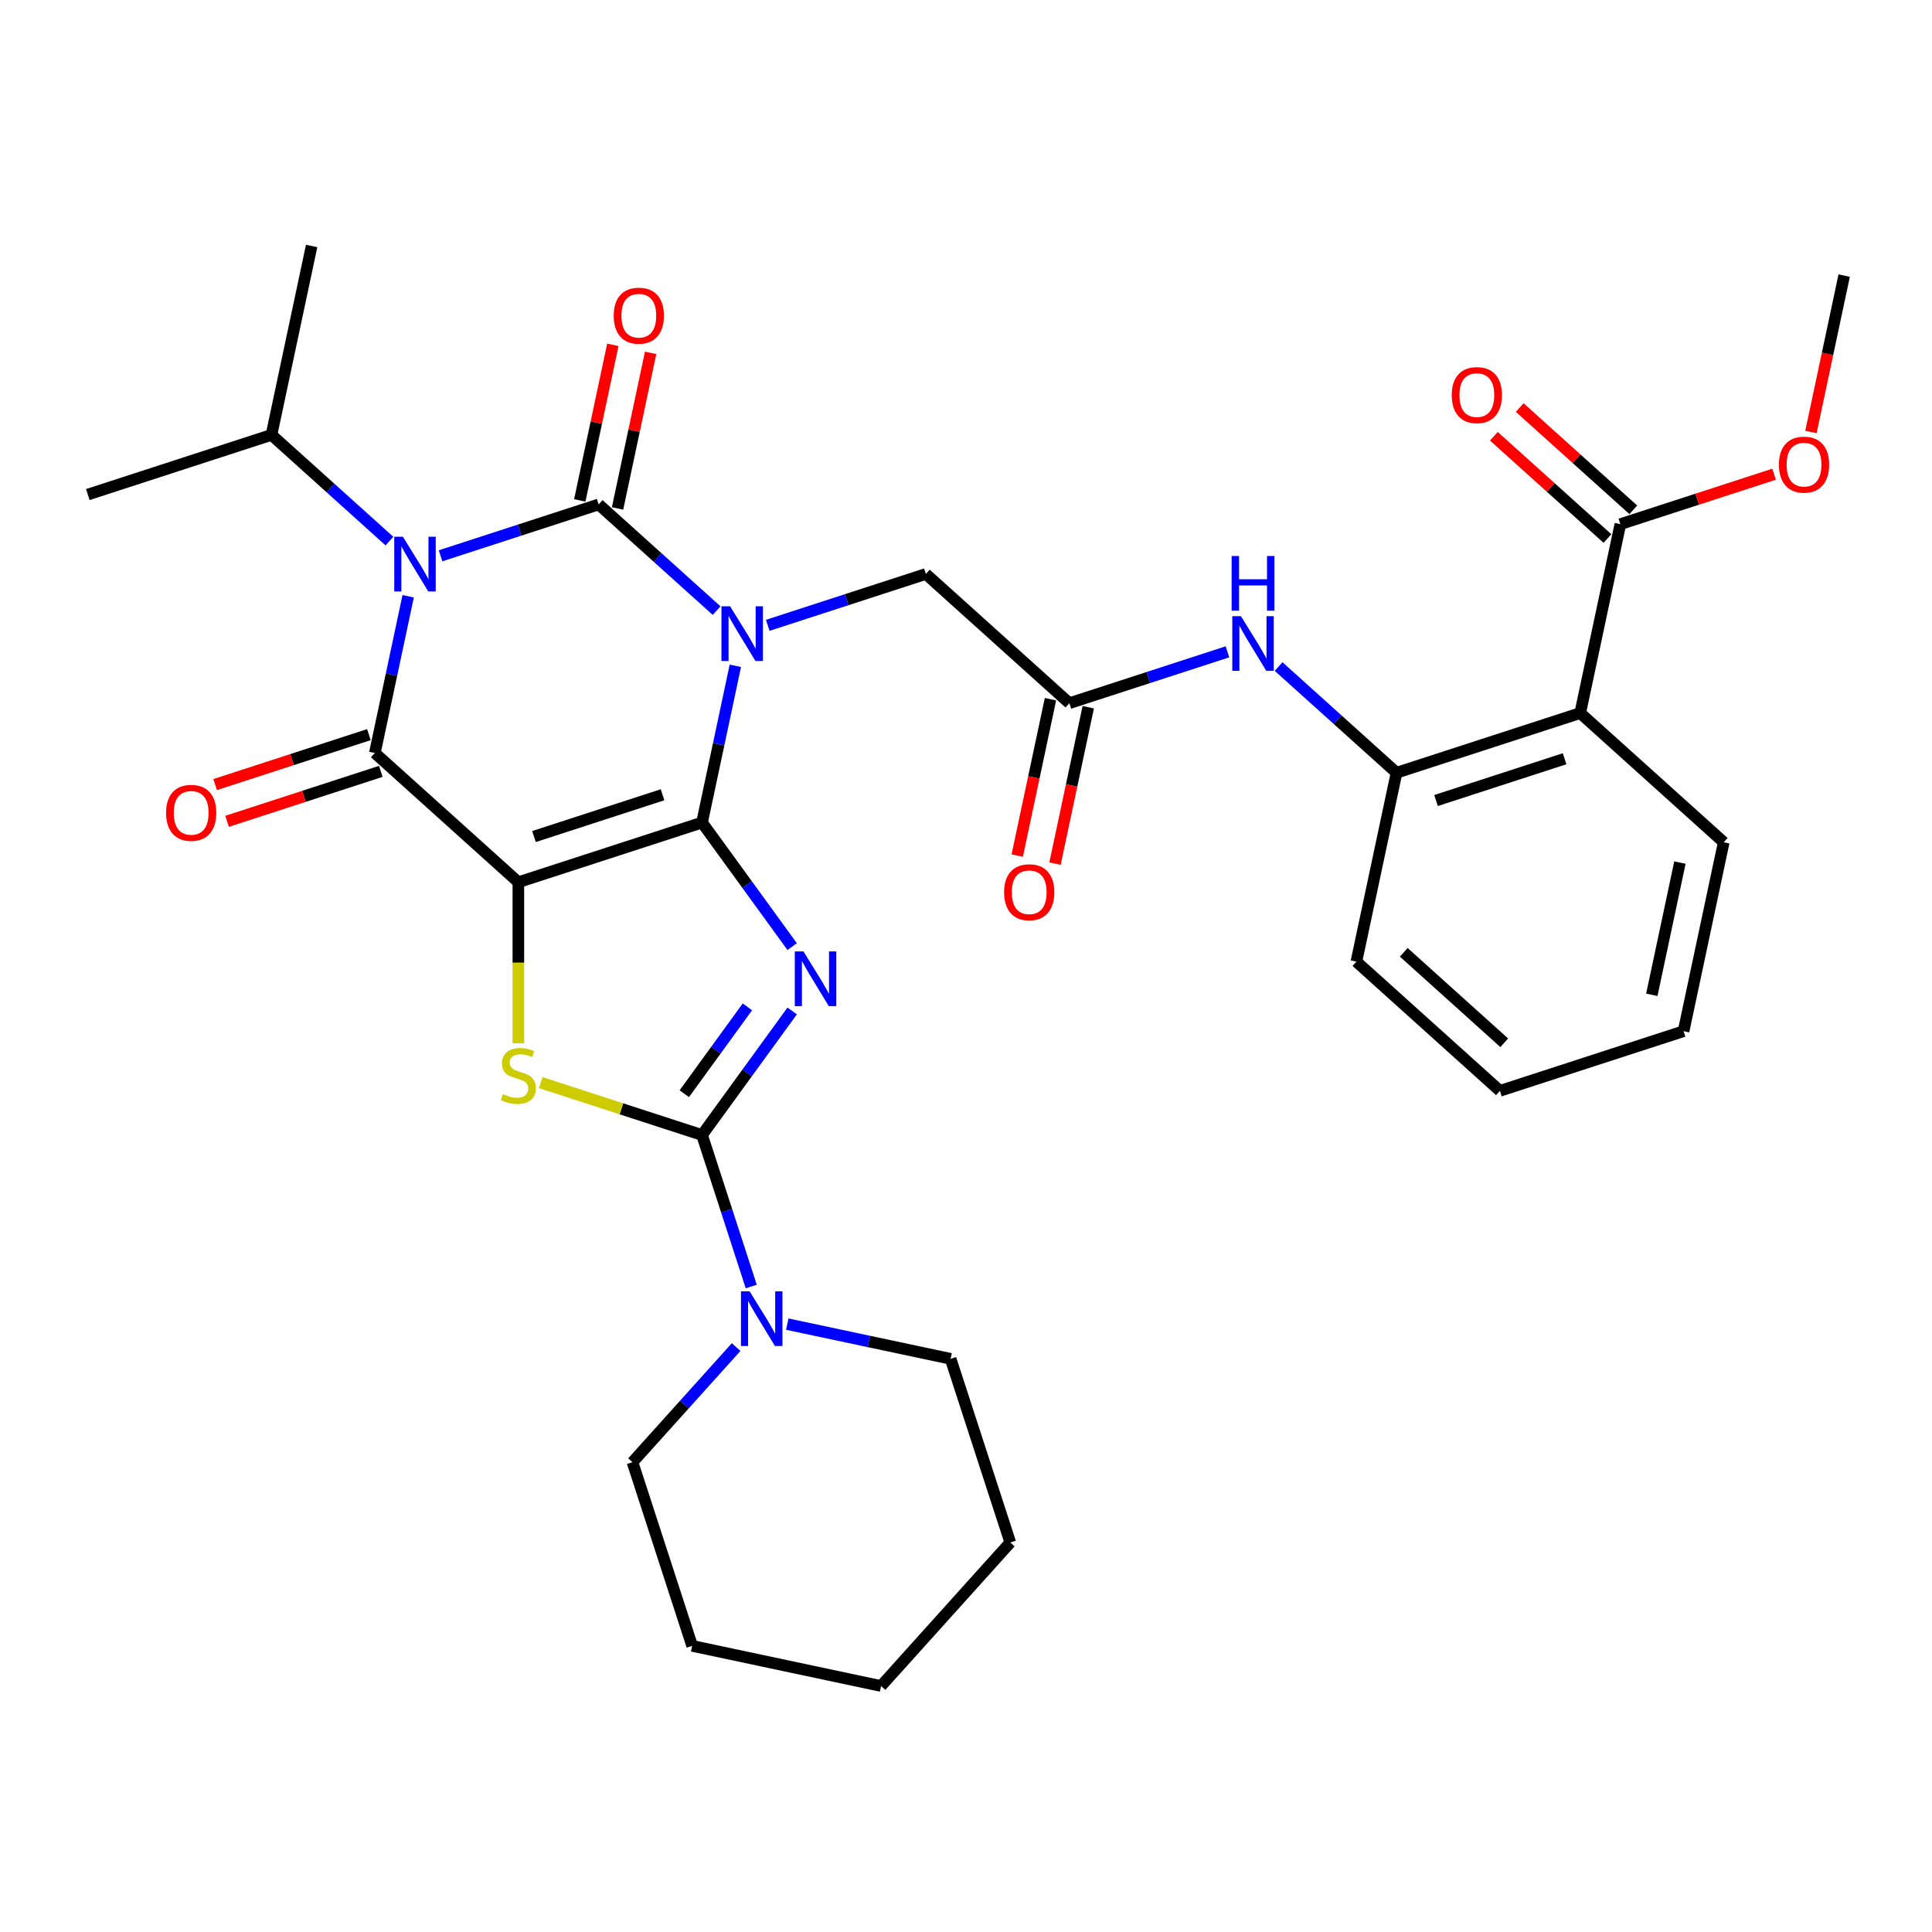 <?xml version='1.0' encoding='iso-8859-1'?>
<svg version='1.1' baseProfile='full'
              xmlns='http://www.w3.org/2000/svg'
                      xmlns:rdkit='http://www.rdkit.org/xml'
                      xmlns:xlink='http://www.w3.org/1999/xlink'
                  xml:space='preserve'
width='1000px' height='1000px' viewBox='0 0 1000 1000'>
<!-- END OF HEADER -->
<rect style='opacity:1.0;fill:#FFFFFF;stroke:none' width='1000' height='1000' x='0' y='0'> </rect>
<path class='bond-0' d='M 363.37,425.748 L 371.991,385.188' style='fill:none;fill-rule:evenodd;stroke:#000000;stroke-width:6px;stroke-linecap:butt;stroke-linejoin:miter;stroke-opacity:1' />
<path class='bond-0' d='M 371.991,385.188 L 380.612,344.628' style='fill:none;fill-rule:evenodd;stroke:#0000FF;stroke-width:6px;stroke-linecap:butt;stroke-linejoin:miter;stroke-opacity:1' />
<path class='bond-1' d='M 363.37,425.748 L 268.304,456.637' style='fill:none;fill-rule:evenodd;stroke:#000000;stroke-width:6px;stroke-linecap:butt;stroke-linejoin:miter;stroke-opacity:1' />
<path class='bond-1' d='M 342.932,411.368 L 276.386,432.99' style='fill:none;fill-rule:evenodd;stroke:#000000;stroke-width:6px;stroke-linecap:butt;stroke-linejoin:miter;stroke-opacity:1' />
<path class='bond-3' d='M 363.37,425.748 L 386.697,457.855' style='fill:none;fill-rule:evenodd;stroke:#000000;stroke-width:6px;stroke-linecap:butt;stroke-linejoin:miter;stroke-opacity:1' />
<path class='bond-3' d='M 386.697,457.855 L 410.024,489.963' style='fill:none;fill-rule:evenodd;stroke:#0000FF;stroke-width:6px;stroke-linecap:butt;stroke-linejoin:miter;stroke-opacity:1' />
<path class='bond-2' d='M 370.918,316.058 L 340.393,288.574' style='fill:none;fill-rule:evenodd;stroke:#0000FF;stroke-width:6px;stroke-linecap:butt;stroke-linejoin:miter;stroke-opacity:1' />
<path class='bond-2' d='M 340.393,288.574 L 309.869,261.09' style='fill:none;fill-rule:evenodd;stroke:#000000;stroke-width:6px;stroke-linecap:butt;stroke-linejoin:miter;stroke-opacity:1' />
<path class='bond-10' d='M 397.386,323.674 L 438.302,310.38' style='fill:none;fill-rule:evenodd;stroke:#0000FF;stroke-width:6px;stroke-linecap:butt;stroke-linejoin:miter;stroke-opacity:1' />
<path class='bond-10' d='M 438.302,310.38 L 479.218,297.086' style='fill:none;fill-rule:evenodd;stroke:#000000;stroke-width:6px;stroke-linecap:butt;stroke-linejoin:miter;stroke-opacity:1' />
<path class='bond-5' d='M 268.304,456.637 L 194.021,389.752' style='fill:none;fill-rule:evenodd;stroke:#000000;stroke-width:6px;stroke-linecap:butt;stroke-linejoin:miter;stroke-opacity:1' />
<path class='bond-7' d='M 268.304,456.637 L 268.304,498.309' style='fill:none;fill-rule:evenodd;stroke:#000000;stroke-width:6px;stroke-linecap:butt;stroke-linejoin:miter;stroke-opacity:1' />
<path class='bond-7' d='M 268.304,498.309 L 268.304,539.982' style='fill:none;fill-rule:evenodd;stroke:#CCCC00;stroke-width:6px;stroke-linecap:butt;stroke-linejoin:miter;stroke-opacity:1' />
<path class='bond-15' d='M 319.646,263.168 L 328.204,222.908' style='fill:none;fill-rule:evenodd;stroke:#000000;stroke-width:6px;stroke-linecap:butt;stroke-linejoin:miter;stroke-opacity:1' />
<path class='bond-15' d='M 328.204,222.908 L 336.761,182.647' style='fill:none;fill-rule:evenodd;stroke:#FF0000;stroke-width:6px;stroke-linecap:butt;stroke-linejoin:miter;stroke-opacity:1' />
<path class='bond-15' d='M 300.092,259.011 L 308.649,218.751' style='fill:none;fill-rule:evenodd;stroke:#000000;stroke-width:6px;stroke-linecap:butt;stroke-linejoin:miter;stroke-opacity:1' />
<path class='bond-15' d='M 308.649,218.751 L 317.207,178.491' style='fill:none;fill-rule:evenodd;stroke:#FF0000;stroke-width:6px;stroke-linecap:butt;stroke-linejoin:miter;stroke-opacity:1' />
<path class='bond-34' d='M 309.869,261.09 L 268.953,274.384' style='fill:none;fill-rule:evenodd;stroke:#000000;stroke-width:6px;stroke-linecap:butt;stroke-linejoin:miter;stroke-opacity:1' />
<path class='bond-34' d='M 268.953,274.384 L 228.038,287.678' style='fill:none;fill-rule:evenodd;stroke:#0000FF;stroke-width:6px;stroke-linecap:butt;stroke-linejoin:miter;stroke-opacity:1' />
<path class='bond-6' d='M 410.024,523.269 L 386.697,555.376' style='fill:none;fill-rule:evenodd;stroke:#0000FF;stroke-width:6px;stroke-linecap:butt;stroke-linejoin:miter;stroke-opacity:1' />
<path class='bond-6' d='M 386.697,555.376 L 363.37,587.483' style='fill:none;fill-rule:evenodd;stroke:#000000;stroke-width:6px;stroke-linecap:butt;stroke-linejoin:miter;stroke-opacity:1' />
<path class='bond-6' d='M 386.853,521.15 L 370.523,543.625' style='fill:none;fill-rule:evenodd;stroke:#0000FF;stroke-width:6px;stroke-linecap:butt;stroke-linejoin:miter;stroke-opacity:1' />
<path class='bond-6' d='M 370.523,543.625 L 354.194,566.1' style='fill:none;fill-rule:evenodd;stroke:#000000;stroke-width:6px;stroke-linecap:butt;stroke-linejoin:miter;stroke-opacity:1' />
<path class='bond-4' d='M 211.264,308.631 L 202.642,349.192' style='fill:none;fill-rule:evenodd;stroke:#0000FF;stroke-width:6px;stroke-linecap:butt;stroke-linejoin:miter;stroke-opacity:1' />
<path class='bond-4' d='M 202.642,349.192 L 194.021,389.752' style='fill:none;fill-rule:evenodd;stroke:#000000;stroke-width:6px;stroke-linecap:butt;stroke-linejoin:miter;stroke-opacity:1' />
<path class='bond-17' d='M 201.569,280.062 L 171.044,252.578' style='fill:none;fill-rule:evenodd;stroke:#0000FF;stroke-width:6px;stroke-linecap:butt;stroke-linejoin:miter;stroke-opacity:1' />
<path class='bond-17' d='M 171.044,252.578 L 140.52,225.094' style='fill:none;fill-rule:evenodd;stroke:#000000;stroke-width:6px;stroke-linecap:butt;stroke-linejoin:miter;stroke-opacity:1' />
<path class='bond-16' d='M 190.932,380.245 L 151.146,393.173' style='fill:none;fill-rule:evenodd;stroke:#000000;stroke-width:6px;stroke-linecap:butt;stroke-linejoin:miter;stroke-opacity:1' />
<path class='bond-16' d='M 151.146,393.173 L 111.36,406.1' style='fill:none;fill-rule:evenodd;stroke:#FF0000;stroke-width:6px;stroke-linecap:butt;stroke-linejoin:miter;stroke-opacity:1' />
<path class='bond-16' d='M 197.11,399.258 L 157.324,412.186' style='fill:none;fill-rule:evenodd;stroke:#000000;stroke-width:6px;stroke-linecap:butt;stroke-linejoin:miter;stroke-opacity:1' />
<path class='bond-16' d='M 157.324,412.186 L 117.538,425.113' style='fill:none;fill-rule:evenodd;stroke:#FF0000;stroke-width:6px;stroke-linecap:butt;stroke-linejoin:miter;stroke-opacity:1' />
<path class='bond-9' d='M 363.37,587.483 L 376.109,626.69' style='fill:none;fill-rule:evenodd;stroke:#000000;stroke-width:6px;stroke-linecap:butt;stroke-linejoin:miter;stroke-opacity:1' />
<path class='bond-9' d='M 376.109,626.69 L 388.847,665.896' style='fill:none;fill-rule:evenodd;stroke:#0000FF;stroke-width:6px;stroke-linecap:butt;stroke-linejoin:miter;stroke-opacity:1' />
<path class='bond-33' d='M 363.37,587.483 L 321.624,573.919' style='fill:none;fill-rule:evenodd;stroke:#000000;stroke-width:6px;stroke-linecap:butt;stroke-linejoin:miter;stroke-opacity:1' />
<path class='bond-33' d='M 321.624,573.919 L 279.879,560.356' style='fill:none;fill-rule:evenodd;stroke:#CCCC00;stroke-width:6px;stroke-linecap:butt;stroke-linejoin:miter;stroke-opacity:1' />
<path class='bond-8' d='M 817.915,369.078 L 722.849,399.967' style='fill:none;fill-rule:evenodd;stroke:#000000;stroke-width:6px;stroke-linecap:butt;stroke-linejoin:miter;stroke-opacity:1' />
<path class='bond-8' d='M 809.833,392.725 L 743.287,414.347' style='fill:none;fill-rule:evenodd;stroke:#000000;stroke-width:6px;stroke-linecap:butt;stroke-linejoin:miter;stroke-opacity:1' />
<path class='bond-12' d='M 817.915,369.078 L 838.697,271.305' style='fill:none;fill-rule:evenodd;stroke:#000000;stroke-width:6px;stroke-linecap:butt;stroke-linejoin:miter;stroke-opacity:1' />
<path class='bond-21' d='M 817.915,369.078 L 892.198,435.963' style='fill:none;fill-rule:evenodd;stroke:#000000;stroke-width:6px;stroke-linecap:butt;stroke-linejoin:miter;stroke-opacity:1' />
<path class='bond-22' d='M 381.024,697.247 L 354.199,727.04' style='fill:none;fill-rule:evenodd;stroke:#0000FF;stroke-width:6px;stroke-linecap:butt;stroke-linejoin:miter;stroke-opacity:1' />
<path class='bond-22' d='M 354.199,727.04 L 327.373,756.832' style='fill:none;fill-rule:evenodd;stroke:#000000;stroke-width:6px;stroke-linecap:butt;stroke-linejoin:miter;stroke-opacity:1' />
<path class='bond-23' d='M 407.493,685.362 L 449.762,694.347' style='fill:none;fill-rule:evenodd;stroke:#0000FF;stroke-width:6px;stroke-linecap:butt;stroke-linejoin:miter;stroke-opacity:1' />
<path class='bond-23' d='M 449.762,694.347 L 492.032,703.331' style='fill:none;fill-rule:evenodd;stroke:#000000;stroke-width:6px;stroke-linecap:butt;stroke-linejoin:miter;stroke-opacity:1' />
<path class='bond-13' d='M 479.218,297.086 L 553.501,363.971' style='fill:none;fill-rule:evenodd;stroke:#000000;stroke-width:6px;stroke-linecap:butt;stroke-linejoin:miter;stroke-opacity:1' />
<path class='bond-11' d='M 722.849,399.967 L 692.325,372.483' style='fill:none;fill-rule:evenodd;stroke:#000000;stroke-width:6px;stroke-linecap:butt;stroke-linejoin:miter;stroke-opacity:1' />
<path class='bond-11' d='M 692.325,372.483 L 661.801,344.998' style='fill:none;fill-rule:evenodd;stroke:#0000FF;stroke-width:6px;stroke-linecap:butt;stroke-linejoin:miter;stroke-opacity:1' />
<path class='bond-24' d='M 722.849,399.967 L 702.067,497.74' style='fill:none;fill-rule:evenodd;stroke:#000000;stroke-width:6px;stroke-linecap:butt;stroke-linejoin:miter;stroke-opacity:1' />
<path class='bond-18' d='M 845.386,263.876 L 815.991,237.409' style='fill:none;fill-rule:evenodd;stroke:#000000;stroke-width:6px;stroke-linecap:butt;stroke-linejoin:miter;stroke-opacity:1' />
<path class='bond-18' d='M 815.991,237.409 L 786.596,210.942' style='fill:none;fill-rule:evenodd;stroke:#FF0000;stroke-width:6px;stroke-linecap:butt;stroke-linejoin:miter;stroke-opacity:1' />
<path class='bond-18' d='M 832.009,278.733 L 802.614,252.266' style='fill:none;fill-rule:evenodd;stroke:#000000;stroke-width:6px;stroke-linecap:butt;stroke-linejoin:miter;stroke-opacity:1' />
<path class='bond-18' d='M 802.614,252.266 L 773.219,225.799' style='fill:none;fill-rule:evenodd;stroke:#FF0000;stroke-width:6px;stroke-linecap:butt;stroke-linejoin:miter;stroke-opacity:1' />
<path class='bond-20' d='M 838.697,271.305 L 878.484,258.377' style='fill:none;fill-rule:evenodd;stroke:#000000;stroke-width:6px;stroke-linecap:butt;stroke-linejoin:miter;stroke-opacity:1' />
<path class='bond-20' d='M 878.484,258.377 L 918.27,245.45' style='fill:none;fill-rule:evenodd;stroke:#FF0000;stroke-width:6px;stroke-linecap:butt;stroke-linejoin:miter;stroke-opacity:1' />
<path class='bond-14' d='M 553.501,363.971 L 594.416,350.676' style='fill:none;fill-rule:evenodd;stroke:#000000;stroke-width:6px;stroke-linecap:butt;stroke-linejoin:miter;stroke-opacity:1' />
<path class='bond-14' d='M 594.416,350.676 L 635.332,337.382' style='fill:none;fill-rule:evenodd;stroke:#0000FF;stroke-width:6px;stroke-linecap:butt;stroke-linejoin:miter;stroke-opacity:1' />
<path class='bond-19' d='M 543.723,361.893 L 535.119,402.373' style='fill:none;fill-rule:evenodd;stroke:#000000;stroke-width:6px;stroke-linecap:butt;stroke-linejoin:miter;stroke-opacity:1' />
<path class='bond-19' d='M 535.119,402.373 L 526.515,442.853' style='fill:none;fill-rule:evenodd;stroke:#FF0000;stroke-width:6px;stroke-linecap:butt;stroke-linejoin:miter;stroke-opacity:1' />
<path class='bond-19' d='M 563.278,366.049 L 554.674,406.529' style='fill:none;fill-rule:evenodd;stroke:#000000;stroke-width:6px;stroke-linecap:butt;stroke-linejoin:miter;stroke-opacity:1' />
<path class='bond-19' d='M 554.674,406.529 L 546.069,447.01' style='fill:none;fill-rule:evenodd;stroke:#FF0000;stroke-width:6px;stroke-linecap:butt;stroke-linejoin:miter;stroke-opacity:1' />
<path class='bond-25' d='M 140.52,225.094 L 161.303,127.32' style='fill:none;fill-rule:evenodd;stroke:#000000;stroke-width:6px;stroke-linecap:butt;stroke-linejoin:miter;stroke-opacity:1' />
<path class='bond-26' d='M 140.52,225.094 L 45.455,255.982' style='fill:none;fill-rule:evenodd;stroke:#000000;stroke-width:6px;stroke-linecap:butt;stroke-linejoin:miter;stroke-opacity:1' />
<path class='bond-27' d='M 937.337,223.603 L 945.941,183.123' style='fill:none;fill-rule:evenodd;stroke:#FF0000;stroke-width:6px;stroke-linecap:butt;stroke-linejoin:miter;stroke-opacity:1' />
<path class='bond-27' d='M 945.941,183.123 L 954.545,142.642' style='fill:none;fill-rule:evenodd;stroke:#000000;stroke-width:6px;stroke-linecap:butt;stroke-linejoin:miter;stroke-opacity:1' />
<path class='bond-28' d='M 892.198,435.963 L 871.416,533.737' style='fill:none;fill-rule:evenodd;stroke:#000000;stroke-width:6px;stroke-linecap:butt;stroke-linejoin:miter;stroke-opacity:1' />
<path class='bond-28' d='M 869.526,446.473 L 854.978,514.914' style='fill:none;fill-rule:evenodd;stroke:#000000;stroke-width:6px;stroke-linecap:butt;stroke-linejoin:miter;stroke-opacity:1' />
<path class='bond-30' d='M 327.373,756.832 L 358.262,851.898' style='fill:none;fill-rule:evenodd;stroke:#000000;stroke-width:6px;stroke-linecap:butt;stroke-linejoin:miter;stroke-opacity:1' />
<path class='bond-29' d='M 492.032,703.331 L 522.921,798.397' style='fill:none;fill-rule:evenodd;stroke:#000000;stroke-width:6px;stroke-linecap:butt;stroke-linejoin:miter;stroke-opacity:1' />
<path class='bond-31' d='M 702.067,497.74 L 776.35,564.625' style='fill:none;fill-rule:evenodd;stroke:#000000;stroke-width:6px;stroke-linecap:butt;stroke-linejoin:miter;stroke-opacity:1' />
<path class='bond-31' d='M 726.587,492.917 L 778.585,539.736' style='fill:none;fill-rule:evenodd;stroke:#000000;stroke-width:6px;stroke-linecap:butt;stroke-linejoin:miter;stroke-opacity:1' />
<path class='bond-36' d='M 871.416,533.737 L 776.35,564.625' style='fill:none;fill-rule:evenodd;stroke:#000000;stroke-width:6px;stroke-linecap:butt;stroke-linejoin:miter;stroke-opacity:1' />
<path class='bond-35' d='M 522.921,798.397 L 456.036,872.68' style='fill:none;fill-rule:evenodd;stroke:#000000;stroke-width:6px;stroke-linecap:butt;stroke-linejoin:miter;stroke-opacity:1' />
<path class='bond-32' d='M 358.262,851.898 L 456.036,872.68' style='fill:none;fill-rule:evenodd;stroke:#000000;stroke-width:6px;stroke-linecap:butt;stroke-linejoin:miter;stroke-opacity:1' />
<path  class='atom-1' d='M 377.895 313.821
L 387.171 328.814
Q 388.09 330.294, 389.57 332.972
Q 391.049 335.651, 391.129 335.811
L 391.129 313.821
L 394.887 313.821
L 394.887 342.129
L 391.009 342.129
L 381.053 325.736
Q 379.894 323.816, 378.654 321.617
Q 377.455 319.418, 377.095 318.738
L 377.095 342.129
L 373.417 342.129
L 373.417 313.821
L 377.895 313.821
' fill='#0000FF'/>
<path  class='atom-4' d='M 415.866 492.462
L 425.142 507.455
Q 426.062 508.935, 427.541 511.614
Q 429.02 514.292, 429.1 514.452
L 429.1 492.462
L 432.859 492.462
L 432.859 520.77
L 428.98 520.77
L 419.025 504.377
Q 417.865 502.457, 416.626 500.258
Q 415.426 498.059, 415.066 497.38
L 415.066 520.77
L 411.388 520.77
L 411.388 492.462
L 415.866 492.462
' fill='#0000FF'/>
<path  class='atom-5' d='M 208.546 277.824
L 217.822 292.818
Q 218.742 294.297, 220.221 296.976
Q 221.7 299.655, 221.78 299.815
L 221.78 277.824
L 225.539 277.824
L 225.539 306.132
L 221.66 306.132
L 211.705 289.739
Q 210.545 287.82, 209.306 285.621
Q 208.106 283.422, 207.746 282.742
L 207.746 306.132
L 204.068 306.132
L 204.068 277.824
L 208.546 277.824
' fill='#0000FF'/>
<path  class='atom-8' d='M 260.307 566.311
Q 260.627 566.43, 261.947 566.99
Q 263.266 567.55, 264.706 567.91
Q 266.185 568.23, 267.624 568.23
Q 270.303 568.23, 271.863 566.95
Q 273.422 565.631, 273.422 563.352
Q 273.422 561.792, 272.622 560.833
Q 271.863 559.873, 270.663 559.353
Q 269.464 558.834, 267.464 558.234
Q 264.945 557.474, 263.426 556.755
Q 261.947 556.035, 260.867 554.516
Q 259.828 552.996, 259.828 550.437
Q 259.828 546.879, 262.227 544.68
Q 264.666 542.481, 269.464 542.481
Q 272.742 542.481, 276.461 544.04
L 275.541 547.119
Q 272.142 545.719, 269.584 545.719
Q 266.825 545.719, 265.305 546.879
Q 263.786 547.998, 263.826 549.957
Q 263.826 551.477, 264.586 552.396
Q 265.385 553.316, 266.505 553.836
Q 267.664 554.356, 269.584 554.955
Q 272.142 555.755, 273.662 556.555
Q 275.181 557.354, 276.261 558.994
Q 277.38 560.593, 277.38 563.352
Q 277.38 567.27, 274.741 569.389
Q 272.142 571.468, 267.784 571.468
Q 265.265 571.468, 263.346 570.909
Q 261.467 570.389, 259.228 569.469
L 260.307 566.311
' fill='#CCCC00'/>
<path  class='atom-10' d='M 388.001 668.395
L 397.277 683.389
Q 398.197 684.868, 399.676 687.547
Q 401.155 690.226, 401.235 690.386
L 401.235 668.395
L 404.994 668.395
L 404.994 696.703
L 401.115 696.703
L 391.16 680.31
Q 390 678.391, 388.761 676.192
Q 387.561 673.992, 387.201 673.313
L 387.201 696.703
L 383.523 696.703
L 383.523 668.395
L 388.001 668.395
' fill='#0000FF'/>
<path  class='atom-15' d='M 642.309 318.928
L 651.585 333.922
Q 652.505 335.401, 653.984 338.08
Q 655.463 340.759, 655.543 340.919
L 655.543 318.928
L 659.302 318.928
L 659.302 347.236
L 655.423 347.236
L 645.468 330.843
Q 644.308 328.924, 643.069 326.725
Q 641.869 324.526, 641.509 323.846
L 641.509 347.236
L 637.831 347.236
L 637.831 318.928
L 642.309 318.928
' fill='#0000FF'/>
<path  class='atom-15' d='M 637.491 287.789
L 641.329 287.789
L 641.329 299.824
L 655.803 299.824
L 655.803 287.789
L 659.642 287.789
L 659.642 316.097
L 655.803 316.097
L 655.803 303.023
L 641.329 303.023
L 641.329 316.097
L 637.491 316.097
L 637.491 287.789
' fill='#0000FF'/>
<path  class='atom-16' d='M 317.657 163.396
Q 317.657 156.599, 321.015 152.801
Q 324.374 149.002, 330.651 149.002
Q 336.929 149.002, 340.287 152.801
Q 343.646 156.599, 343.646 163.396
Q 343.646 170.273, 340.247 174.192
Q 336.849 178.07, 330.651 178.07
Q 324.414 178.07, 321.015 174.192
Q 317.657 170.313, 317.657 163.396
M 330.651 174.871
Q 334.969 174.871, 337.288 171.992
Q 339.647 169.074, 339.647 163.396
Q 339.647 157.838, 337.288 155.04
Q 334.969 152.201, 330.651 152.201
Q 326.333 152.201, 323.974 155
Q 321.655 157.798, 321.655 163.396
Q 321.655 169.114, 323.974 171.992
Q 326.333 174.871, 330.651 174.871
' fill='#FF0000'/>
<path  class='atom-17' d='M 85.961 420.721
Q 85.961 413.923, 89.319 410.125
Q 92.678 406.327, 98.955 406.327
Q 105.233 406.327, 108.591 410.125
Q 111.95 413.923, 111.95 420.721
Q 111.95 427.598, 108.551 431.516
Q 105.153 435.394, 98.955 435.394
Q 92.718 435.394, 89.319 431.516
Q 85.961 427.638, 85.961 420.721
M 98.955 432.196
Q 103.273 432.196, 105.593 429.317
Q 107.952 426.398, 107.952 420.721
Q 107.952 415.163, 105.593 412.364
Q 103.273 409.525, 98.955 409.525
Q 94.637 409.525, 92.278 412.324
Q 89.959 415.123, 89.959 420.721
Q 89.959 426.438, 92.278 429.317
Q 94.637 432.196, 98.955 432.196
' fill='#FF0000'/>
<path  class='atom-19' d='M 751.42 204.5
Q 751.42 197.703, 754.778 193.904
Q 758.137 190.106, 764.414 190.106
Q 770.692 190.106, 774.05 193.904
Q 777.409 197.703, 777.409 204.5
Q 777.409 211.377, 774.01 215.295
Q 770.612 219.174, 764.414 219.174
Q 758.177 219.174, 754.778 215.295
Q 751.42 211.417, 751.42 204.5
M 764.414 215.975
Q 768.732 215.975, 771.052 213.096
Q 773.411 210.177, 773.411 204.5
Q 773.411 198.942, 771.052 196.143
Q 768.732 193.305, 764.414 193.305
Q 760.096 193.305, 757.737 196.103
Q 755.418 198.902, 755.418 204.5
Q 755.418 210.217, 757.737 213.096
Q 760.096 215.975, 764.414 215.975
' fill='#FF0000'/>
<path  class='atom-20' d='M 519.724 461.824
Q 519.724 455.027, 523.082 451.229
Q 526.441 447.43, 532.718 447.43
Q 538.996 447.43, 542.354 451.229
Q 545.713 455.027, 545.713 461.824
Q 545.713 468.701, 542.314 472.62
Q 538.916 476.498, 532.718 476.498
Q 526.481 476.498, 523.082 472.62
Q 519.724 468.741, 519.724 461.824
M 532.718 473.299
Q 537.037 473.299, 539.356 470.421
Q 541.715 467.502, 541.715 461.824
Q 541.715 456.267, 539.356 453.468
Q 537.037 450.629, 532.718 450.629
Q 528.4 450.629, 526.041 453.428
Q 523.722 456.227, 523.722 461.824
Q 523.722 467.542, 526.041 470.421
Q 528.4 473.299, 532.718 473.299
' fill='#FF0000'/>
<path  class='atom-21' d='M 920.769 240.496
Q 920.769 233.699, 924.127 229.9
Q 927.486 226.102, 933.763 226.102
Q 940.04 226.102, 943.399 229.9
Q 946.758 233.699, 946.758 240.496
Q 946.758 247.373, 943.359 251.291
Q 939.96 255.17, 933.763 255.17
Q 927.526 255.17, 924.127 251.291
Q 920.769 247.413, 920.769 240.496
M 933.763 251.971
Q 938.081 251.971, 940.4 249.092
Q 942.759 246.174, 942.759 240.496
Q 942.759 234.938, 940.4 232.14
Q 938.081 229.301, 933.763 229.301
Q 929.445 229.301, 927.086 232.1
Q 924.767 234.898, 924.767 240.496
Q 924.767 246.214, 927.086 249.092
Q 929.445 251.971, 933.763 251.971
' fill='#FF0000'/>
</svg>
